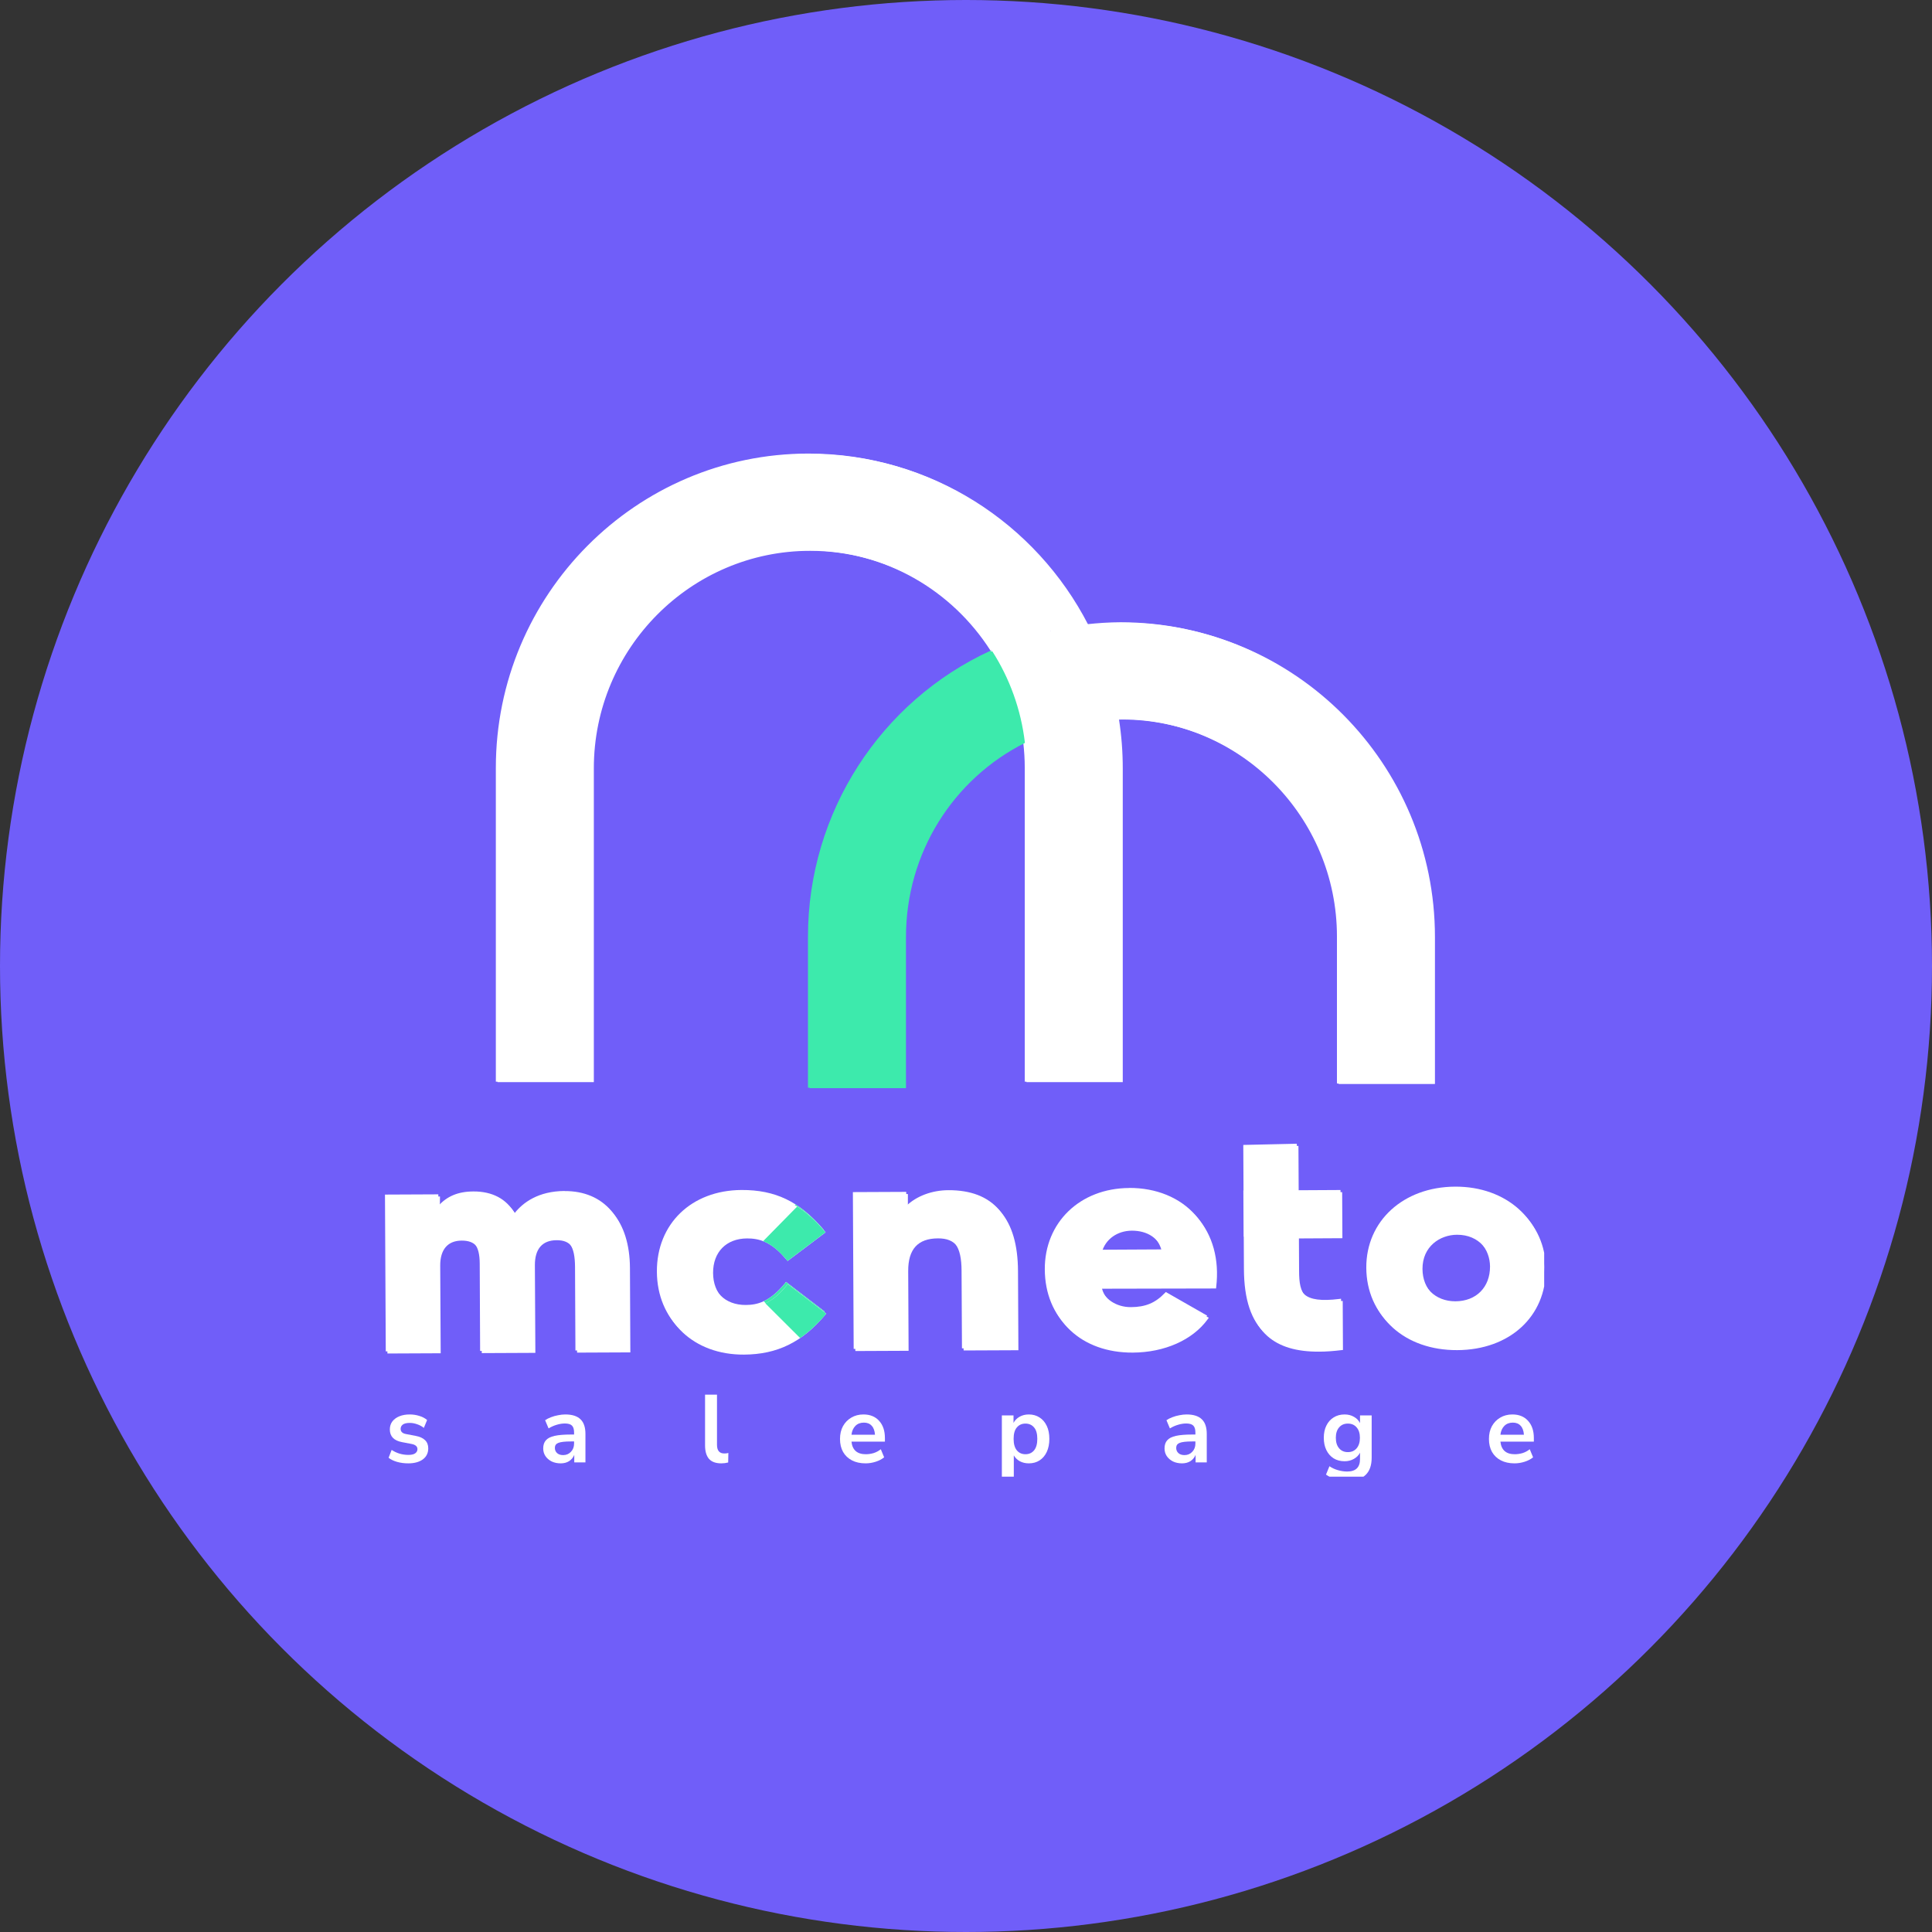 <svg width="542" height="542" viewBox="0 0 542 542" fill="none" xmlns="http://www.w3.org/2000/svg">
<rect x="0" y="0" width="542" height="542" fill="#333333" stroke="none"/>
<circle cx="271" cy="271" r="271" fill="#705EF9"/>
<g clip-path="url(#clip0_28731_602116)">
<path d="M300.488 203.368L304.218 202.492L294.635 176.773L291.687 177.56C286.907 178.84 282.283 180.525 277.883 182.546C282.752 190.138 285.969 198.898 287.063 208.287C291.263 206.176 295.752 204.491 300.488 203.368Z" fill="white"/>
<path d="M253.695 262.753C253.695 239.191 266.896 218.436 287.066 208.284C285.972 198.895 282.755 190.135 277.886 182.543C247.128 196.694 226.668 227.87 226.668 262.753V305.138H253.695V262.753Z" fill="#3DEAAC"/>
<path d="M294.632 176.77L304.214 202.488L300.484 203.364C295.726 204.487 291.259 206.172 287.06 208.283C287.328 210.619 287.484 213 287.484 215.426V303.453H314.512V215.426C314.512 210.776 314.154 206.217 313.462 201.747C313.775 201.747 314.065 201.724 314.378 201.724C347.838 201.724 375.066 229.105 375.066 262.752V303.969H402.094V262.752C402.094 214.123 362.759 174.569 314.4 174.569C311.183 174.569 307.989 174.793 304.818 175.13C290.187 146.716 260.725 127.242 226.818 127.242C178.436 127.242 139.102 166.797 139.102 215.426V303.453H166.129V215.426C166.129 181.779 193.357 154.398 226.818 154.398C248.239 154.398 267.091 165.629 277.879 182.52C282.28 180.498 286.881 178.814 291.684 177.533L294.632 176.747V176.77Z" fill="white"/>
<path d="M158.392 334.115C150.998 334.16 146.709 337.372 144.364 340.337C142.063 336.316 138.088 334.228 132.838 334.25C128.527 334.25 125.356 335.598 122.921 338.36L122.966 335.059L108 335.126L108.223 379.106L123.167 379.038L123.033 354.465C123.01 349.951 125.132 347.457 129.019 347.435C132.905 347.412 134.558 349.389 134.581 354.488L134.692 378.993L149.725 378.926L149.591 354.353C149.569 349.771 151.668 347.345 155.667 347.323C159.665 347.3 161.273 349.501 161.318 355.386L161.429 378.859L176.373 378.791L176.261 355.139C176.194 341.932 169.493 334.07 158.347 334.138L158.392 334.115Z" fill="white"/>
<path d="M220.221 360.008C215.866 365.331 212.359 366.073 209.209 366.095C203.379 366.117 199.605 362.366 199.582 356.504C199.56 350.641 203.29 346.846 209.12 346.823C212.269 346.823 215.799 347.519 220.199 352.798L220.489 353.157L231.144 345.116L230.809 344.712C224.264 337.052 217.452 333.795 208.026 333.84C193.976 333.908 184.215 343.342 184.282 356.751C184.349 370.183 194.199 379.505 208.249 379.415C217.541 379.37 224.555 375.956 230.988 368.319L231.323 367.914L220.512 359.626L220.221 359.985V360.008Z" fill="white"/>
<path d="M266.025 333.893C261.424 333.915 257.09 335.555 254.231 338.318V334.365L239.266 334.432L239.489 378.412L254.432 378.344L254.321 355.973C254.298 349.841 257.023 346.831 262.674 346.808C267.678 346.786 269.733 349.594 269.755 356.489L269.867 378.254L285.235 378.187L285.123 355.995C285.056 341.26 278.623 333.826 266.025 333.893Z" fill="white"/>
<path d="M316.76 333.28C302.979 333.348 293.039 342.961 293.106 356.101C293.173 369.78 302.912 378.922 317.319 378.855C326.231 378.81 334.094 375.328 338.315 369.533L338.65 369.084L327.058 362.458L326.79 362.727C324.109 365.535 321.339 366.681 317.252 366.703C313.164 366.726 309.59 364.367 308.697 360.931L340.683 360.863L340.728 360.436C341.643 352.777 339.745 345.836 335.344 340.872C330.966 335.931 324.355 333.235 316.738 333.258L316.76 333.28ZM325.784 350.508L308.674 350.598C309.68 347.049 312.963 344.668 317.073 344.646C321.496 344.646 324.69 346.802 325.784 350.508Z" fill="white"/>
<path d="M363.822 320.861L348.789 321.198L348.856 333.979H348.811L348.878 346.917H348.923L348.968 356.014C349.012 364.639 351.023 370.591 355.11 374.23C358.461 377.195 363.241 378.632 369.629 378.587C371.55 378.587 373.627 378.43 375.861 378.161L376.286 378.116L376.219 364.347L375.66 364.414C370.701 365.021 367.619 364.616 365.944 363.134C364.335 361.696 363.978 359.226 363.978 355.946L363.933 346.827L376.129 346.759L376.062 333.844L363.866 333.911L363.799 320.884L363.822 320.861Z" fill="white"/>
<path d="M408.225 332.899C393.706 332.966 383.23 342.535 383.297 355.652C383.364 368.972 393.661 378.226 408.359 378.159C423.057 378.091 433.264 368.725 433.197 355.405C433.13 342.288 422.632 332.831 408.225 332.899ZM418.008 355.293C418.031 361.11 414.144 365.041 408.314 365.064C402.618 365.086 398.62 361.11 398.598 355.383C398.576 349.116 403.445 345.814 408.292 345.792C414.636 345.769 417.986 350.554 418.008 355.293Z" fill="white"/>
<path d="M213.605 347.586C215.593 348.372 217.76 349.877 220.172 352.797L220.463 353.157L231.117 345.115L230.782 344.711C228.325 341.836 225.824 339.567 223.166 337.883L213.605 347.609V347.586Z" fill="#3DEAAC"/>
<path d="M230.995 368.341L231.33 367.937L220.519 359.648L220.228 360.008C218.039 362.681 216.074 364.186 214.242 365.039L224.003 374.765C226.438 373.103 228.761 370.969 230.995 368.319V368.341Z" fill="#3DEAAC"/>
<path d="M300.952 203.495L304.683 202.619L295.1 176.9L292.152 177.687C287.372 178.967 282.748 180.651 278.348 182.673C283.217 190.265 286.434 199.025 287.528 208.414C291.727 206.302 296.217 204.618 300.952 203.495Z" fill="white"/>
<path d="M254.16 262.88C254.16 239.318 267.361 218.563 287.531 208.411C286.437 199.022 283.22 190.262 278.351 182.67C247.593 196.821 227.133 227.997 227.133 262.88V305.265H254.16V262.88Z" fill="#3DEAAC"/>
<path d="M295.097 176.897L304.679 202.615L300.949 203.491C296.191 204.614 291.724 206.299 287.525 208.41C287.793 210.746 287.949 213.127 287.949 215.553V303.58H314.977V215.553C314.977 210.903 314.619 206.344 313.927 201.874C314.239 201.874 314.53 201.851 314.842 201.851C348.303 201.851 375.531 229.232 375.531 262.879V304.096H402.559V262.879C402.559 214.25 363.224 174.695 314.865 174.695C311.648 174.695 308.454 174.92 305.282 175.257C290.652 146.843 261.19 127.369 227.283 127.369C178.901 127.369 139.566 166.924 139.566 215.553V303.58H166.594V215.553C166.594 181.906 193.822 154.525 227.283 154.525C248.704 154.525 267.556 165.756 278.344 182.647C282.745 180.625 287.346 178.941 292.148 177.66L295.097 176.874V176.897Z" fill="white"/>
<path d="M158.856 334.719C151.463 334.764 147.174 337.976 144.829 340.941C142.528 336.92 138.552 334.831 133.303 334.854C128.992 334.854 125.82 336.201 123.386 338.964L123.43 335.662L108.465 335.73L108.688 379.709L123.631 379.642L123.497 355.069C123.475 350.554 125.597 348.061 129.484 348.038C133.37 348.016 135.023 349.993 135.046 355.091L135.157 379.597L150.19 379.529L150.056 354.957C150.033 350.374 152.133 347.949 156.131 347.926C160.13 347.904 161.738 350.105 161.783 355.99L161.894 379.462L176.837 379.395L176.726 355.743C176.659 342.535 169.958 334.674 158.812 334.741L158.856 334.719Z" fill="white"/>
<path d="M220.686 360.611C216.331 365.935 212.824 366.676 209.674 366.699C203.844 366.721 200.069 362.97 200.047 357.107C200.025 351.245 203.755 347.449 209.585 347.427C212.734 347.427 216.264 348.123 220.664 353.401L220.954 353.761L231.609 345.719L231.274 345.315C224.729 337.656 217.916 334.399 208.49 334.444C194.441 334.511 184.679 343.945 184.746 357.355C184.813 370.786 194.664 380.108 208.714 380.018C218.006 379.973 225.02 376.559 231.452 368.922L231.788 368.518L220.977 360.23L220.686 360.589V360.611Z" fill="white"/>
<path d="M266.49 334.497C261.888 334.519 257.555 336.159 254.696 338.921V334.968L239.73 335.036L239.954 379.015L254.897 378.948L254.785 356.576C254.763 350.444 257.488 347.434 263.139 347.412C268.143 347.389 270.198 350.197 270.22 357.093L270.332 378.858L285.699 378.791L285.588 356.599C285.521 341.864 279.088 334.429 266.49 334.497Z" fill="white"/>
<path d="M317.225 333.884C303.443 333.951 293.504 343.565 293.571 356.705C293.638 370.384 303.376 379.526 317.784 379.458C326.696 379.413 334.558 375.932 338.78 370.137L339.115 369.688L327.522 363.061L327.254 363.331C324.574 366.139 321.804 367.284 317.717 367.307C313.629 367.329 310.055 364.971 309.162 361.534L341.148 361.467L341.192 361.04C342.108 353.381 340.21 346.44 335.809 341.476C331.431 336.534 324.82 333.839 317.203 333.861L317.225 333.884ZM326.249 351.112L309.139 351.202C310.144 347.653 313.428 345.272 317.538 345.249C321.961 345.249 325.155 347.406 326.249 351.112Z" fill="white"/>
<path d="M364.286 321.465L349.254 321.802L349.321 334.582H349.276L349.343 347.52H349.388L349.433 356.617C349.477 365.242 351.488 371.195 355.575 374.833C358.926 377.798 363.706 379.236 370.094 379.191C372.015 379.191 374.092 379.034 376.326 378.764L376.75 378.719L376.683 364.95L376.125 365.018C371.166 365.624 368.084 365.22 366.408 363.737C364.8 362.3 364.443 359.829 364.443 356.55L364.398 347.43L376.594 347.363L376.527 334.448L364.331 334.515L364.264 321.487L364.286 321.465Z" fill="white"/>
<path d="M408.69 333.502C394.171 333.57 383.695 343.138 383.762 356.256C383.829 369.575 394.126 378.83 408.824 378.762C423.521 378.695 433.729 369.328 433.662 356.009C433.595 342.891 423.097 333.435 408.69 333.502ZM418.473 355.896C418.496 361.714 414.609 365.645 408.779 365.667C403.083 365.69 399.085 361.714 399.063 355.986C399.04 349.72 403.91 346.418 408.757 346.395C415.1 346.373 418.451 351.157 418.473 355.896Z" fill="white"/>
<path d="M214.07 348.19C216.058 348.976 218.225 350.481 220.637 353.401L220.928 353.76L231.582 345.719L231.247 345.315C228.79 342.44 226.288 340.171 223.63 338.486L214.07 348.212V348.19Z" fill="#3DEAAC"/>
<path d="M231.46 368.945L231.795 368.54L220.984 360.252L220.693 360.611C218.504 363.284 216.539 364.789 214.707 365.643L224.468 375.369C226.903 373.706 229.226 371.573 231.46 368.922V368.945Z" fill="#3DEAAC"/>
<path d="M114.537 410.528C113.429 410.528 112.393 410.393 111.428 410.124C110.463 409.854 109.659 409.468 109.016 408.964L109.873 406.754C110.535 407.204 111.276 407.554 112.098 407.805C112.92 408.039 113.742 408.156 114.564 408.156C115.422 408.156 116.056 408.012 116.467 407.725C116.896 407.419 117.11 407.024 117.11 406.539C117.11 405.784 116.556 405.299 115.449 405.083L112.768 404.571C110.499 404.14 109.364 402.954 109.364 401.013C109.364 400.151 109.596 399.405 110.061 398.776C110.543 398.147 111.205 397.662 112.044 397.32C112.884 396.979 113.849 396.808 114.939 396.808C115.869 396.808 116.762 396.943 117.62 397.213C118.477 397.464 119.21 397.851 119.818 398.372L118.906 400.582C118.388 400.151 117.763 399.809 117.03 399.558C116.315 399.306 115.627 399.18 114.966 399.18C114.091 399.18 113.438 399.333 113.009 399.638C112.598 399.944 112.393 400.348 112.393 400.851C112.393 401.642 112.902 402.127 113.921 402.307L116.601 402.819C117.763 403.035 118.638 403.43 119.228 404.005C119.836 404.58 120.139 405.353 120.139 406.323C120.139 407.635 119.63 408.668 118.611 409.423C117.593 410.159 116.235 410.528 114.537 410.528Z" fill="white"/>
<path d="M157.297 410.528C156.35 410.528 155.501 410.348 154.751 409.989C154.018 409.611 153.437 409.108 153.009 408.479C152.598 407.85 152.392 407.141 152.392 406.35C152.392 405.38 152.642 404.616 153.143 404.059C153.643 403.484 154.456 403.071 155.582 402.819C156.708 402.567 158.218 402.442 160.112 402.442H161.05V401.876C161.05 400.977 160.853 400.33 160.46 399.935C160.067 399.54 159.406 399.342 158.477 399.342C157.744 399.342 156.993 399.459 156.225 399.692C155.457 399.908 154.679 400.249 153.893 400.717L152.928 398.426C153.393 398.102 153.938 397.824 154.563 397.59C155.207 397.338 155.877 397.15 156.574 397.024C157.288 396.88 157.958 396.808 158.584 396.808C160.496 396.808 161.916 397.258 162.846 398.156C163.775 399.037 164.239 400.411 164.239 402.28V410.258H161.103V408.156C160.8 408.893 160.317 409.477 159.656 409.908C158.995 410.321 158.209 410.528 157.297 410.528ZM157.994 408.21C158.87 408.21 159.593 407.904 160.165 407.293C160.755 406.682 161.05 405.91 161.05 404.975V404.382H160.138C158.459 404.382 157.288 404.517 156.627 404.787C155.984 405.038 155.662 405.505 155.662 406.188C155.662 406.781 155.868 407.266 156.279 407.644C156.69 408.021 157.262 408.21 157.994 408.21Z" fill="white"/>
<path d="M202.351 410.528C200.797 410.528 199.644 410.106 198.894 409.261C198.161 408.398 197.795 407.141 197.795 405.487V391.256H201.145V405.326C201.145 406.943 201.824 407.752 203.182 407.752C203.379 407.752 203.576 407.743 203.772 407.725C203.969 407.707 204.156 407.671 204.335 407.617L204.281 410.285C203.638 410.447 202.995 410.528 202.351 410.528Z" fill="white"/>
<path d="M242.838 410.528C241.355 410.528 240.077 410.249 239.005 409.692C237.933 409.135 237.102 408.345 236.512 407.32C235.94 406.296 235.654 405.083 235.654 403.682C235.654 402.316 235.931 401.121 236.485 400.097C237.057 399.072 237.834 398.273 238.817 397.698C239.818 397.105 240.952 396.808 242.221 396.808C244.08 396.808 245.545 397.401 246.617 398.587C247.707 399.773 248.252 401.39 248.252 403.439V404.436H238.871C239.121 406.79 240.461 407.967 242.891 407.967C243.624 407.967 244.357 407.859 245.089 407.644C245.822 407.41 246.492 407.051 247.1 406.566L248.038 408.83C247.412 409.351 246.626 409.764 245.679 410.07C244.732 410.375 243.785 410.528 242.838 410.528ZM242.355 399.099C241.372 399.099 240.577 399.405 239.97 400.016C239.362 400.627 238.996 401.453 238.871 402.496H245.465C245.393 401.399 245.089 400.564 244.553 399.989C244.035 399.396 243.302 399.099 242.355 399.099Z" fill="white"/>
<path d="M281.06 415.11V397.078H284.33V399.18C284.705 398.462 285.268 397.886 286.019 397.455C286.787 397.024 287.654 396.808 288.619 396.808C289.762 396.808 290.763 397.087 291.621 397.644C292.496 398.201 293.175 398.992 293.658 400.016C294.14 401.022 294.382 402.235 294.382 403.655C294.382 405.056 294.14 406.278 293.658 407.32C293.175 408.345 292.505 409.135 291.648 409.692C290.79 410.249 289.78 410.528 288.619 410.528C287.69 410.528 286.85 410.33 286.099 409.935C285.367 409.522 284.804 408.973 284.411 408.291V415.11H281.06ZM287.681 407.967C288.681 407.967 289.485 407.608 290.093 406.889C290.701 406.152 291.004 405.074 291.004 403.655C291.004 402.217 290.701 401.148 290.093 400.447C289.485 399.728 288.681 399.369 287.681 399.369C286.68 399.369 285.876 399.728 285.268 400.447C284.661 401.148 284.357 402.217 284.357 403.655C284.357 405.074 284.661 406.152 285.268 406.889C285.876 407.608 286.68 407.967 287.681 407.967Z" fill="white"/>
<path d="M331.602 410.528C330.655 410.528 329.806 410.348 329.056 409.989C328.323 409.611 327.742 409.108 327.313 408.479C326.902 407.85 326.697 407.141 326.697 406.35C326.697 405.38 326.947 404.616 327.447 404.059C327.948 403.484 328.761 403.071 329.887 402.819C331.012 402.567 332.522 402.442 334.416 402.442H335.355V401.876C335.355 400.977 335.158 400.33 334.765 399.935C334.372 399.54 333.711 399.342 332.781 399.342C332.049 399.342 331.298 399.459 330.53 399.692C329.761 399.908 328.984 400.249 328.198 400.717L327.233 398.426C327.698 398.102 328.243 397.824 328.868 397.59C329.511 397.338 330.181 397.15 330.878 397.024C331.593 396.88 332.263 396.808 332.889 396.808C334.801 396.808 336.221 397.258 337.15 398.156C338.08 399.037 338.544 400.411 338.544 402.28V410.258H335.408V408.156C335.104 408.893 334.622 409.477 333.961 409.908C333.3 410.321 332.513 410.528 331.602 410.528ZM332.299 408.21C333.175 408.21 333.898 407.904 334.47 407.293C335.06 406.682 335.355 405.91 335.355 404.975V404.382H334.443C332.764 404.382 331.593 404.517 330.932 404.787C330.289 405.038 329.967 405.505 329.967 406.188C329.967 406.781 330.172 407.266 330.583 407.644C330.994 408.021 331.566 408.21 332.299 408.21Z" fill="white"/>
<path d="M378.211 415.379C376.996 415.379 375.852 415.236 374.78 414.948C373.726 414.679 372.796 414.256 371.992 413.681L372.957 411.336C373.708 411.84 374.512 412.208 375.37 412.442C376.227 412.693 377.085 412.819 377.943 412.819C380.337 412.819 381.535 411.66 381.535 409.342V407.536C381.159 408.273 380.579 408.857 379.792 409.288C379.024 409.719 378.166 409.935 377.219 409.935C376.04 409.935 375.012 409.665 374.137 409.126C373.261 408.569 372.582 407.796 372.1 406.808C371.617 405.82 371.376 404.67 371.376 403.358C371.376 402.046 371.617 400.905 372.1 399.935C372.582 398.947 373.261 398.183 374.137 397.644C375.012 397.087 376.04 396.808 377.219 396.808C378.202 396.808 379.078 397.033 379.846 397.482C380.614 397.913 381.177 398.497 381.535 399.234V397.078H384.805V408.938C384.805 411.076 384.242 412.684 383.116 413.762C381.99 414.84 380.355 415.379 378.211 415.379ZM378.13 407.374C379.167 407.374 379.989 407.015 380.596 406.296C381.204 405.577 381.508 404.598 381.508 403.358C381.508 402.118 381.204 401.148 380.596 400.447C379.989 399.728 379.167 399.369 378.13 399.369C377.094 399.369 376.272 399.728 375.665 400.447C375.057 401.148 374.753 402.118 374.753 403.358C374.753 404.598 375.057 405.577 375.665 406.296C376.272 407.015 377.094 407.374 378.13 407.374Z" fill="white"/>
<path d="M424.891 410.528C423.407 410.528 422.13 410.249 421.058 409.692C419.985 409.135 419.155 408.345 418.565 407.32C417.993 406.296 417.707 405.083 417.707 403.682C417.707 402.316 417.984 401.121 418.538 400.097C419.11 399.072 419.887 398.273 420.87 397.698C421.871 397.105 423.005 396.808 424.274 396.808C426.132 396.808 427.598 397.401 428.67 398.587C429.76 399.773 430.305 401.39 430.305 403.439V404.436H420.924C421.174 406.79 422.514 407.967 424.944 407.967C425.677 407.967 426.409 407.859 427.142 407.644C427.875 407.41 428.545 407.051 429.152 406.566L430.091 408.83C429.465 409.351 428.679 409.764 427.732 410.07C426.785 410.375 425.838 410.528 424.891 410.528ZM424.408 399.099C423.425 399.099 422.63 399.405 422.023 400.016C421.415 400.627 421.049 401.453 420.924 402.496H427.517C427.446 401.399 427.142 400.564 426.606 399.989C426.088 399.396 425.355 399.099 424.408 399.099Z" fill="white"/>
</g>
<defs>
<clipPath id="clip0_28731_602116">
<rect width="325.2" height="287.26" fill="white" transform="translate(108 127)"/>
</clipPath>
</defs>
</svg>
